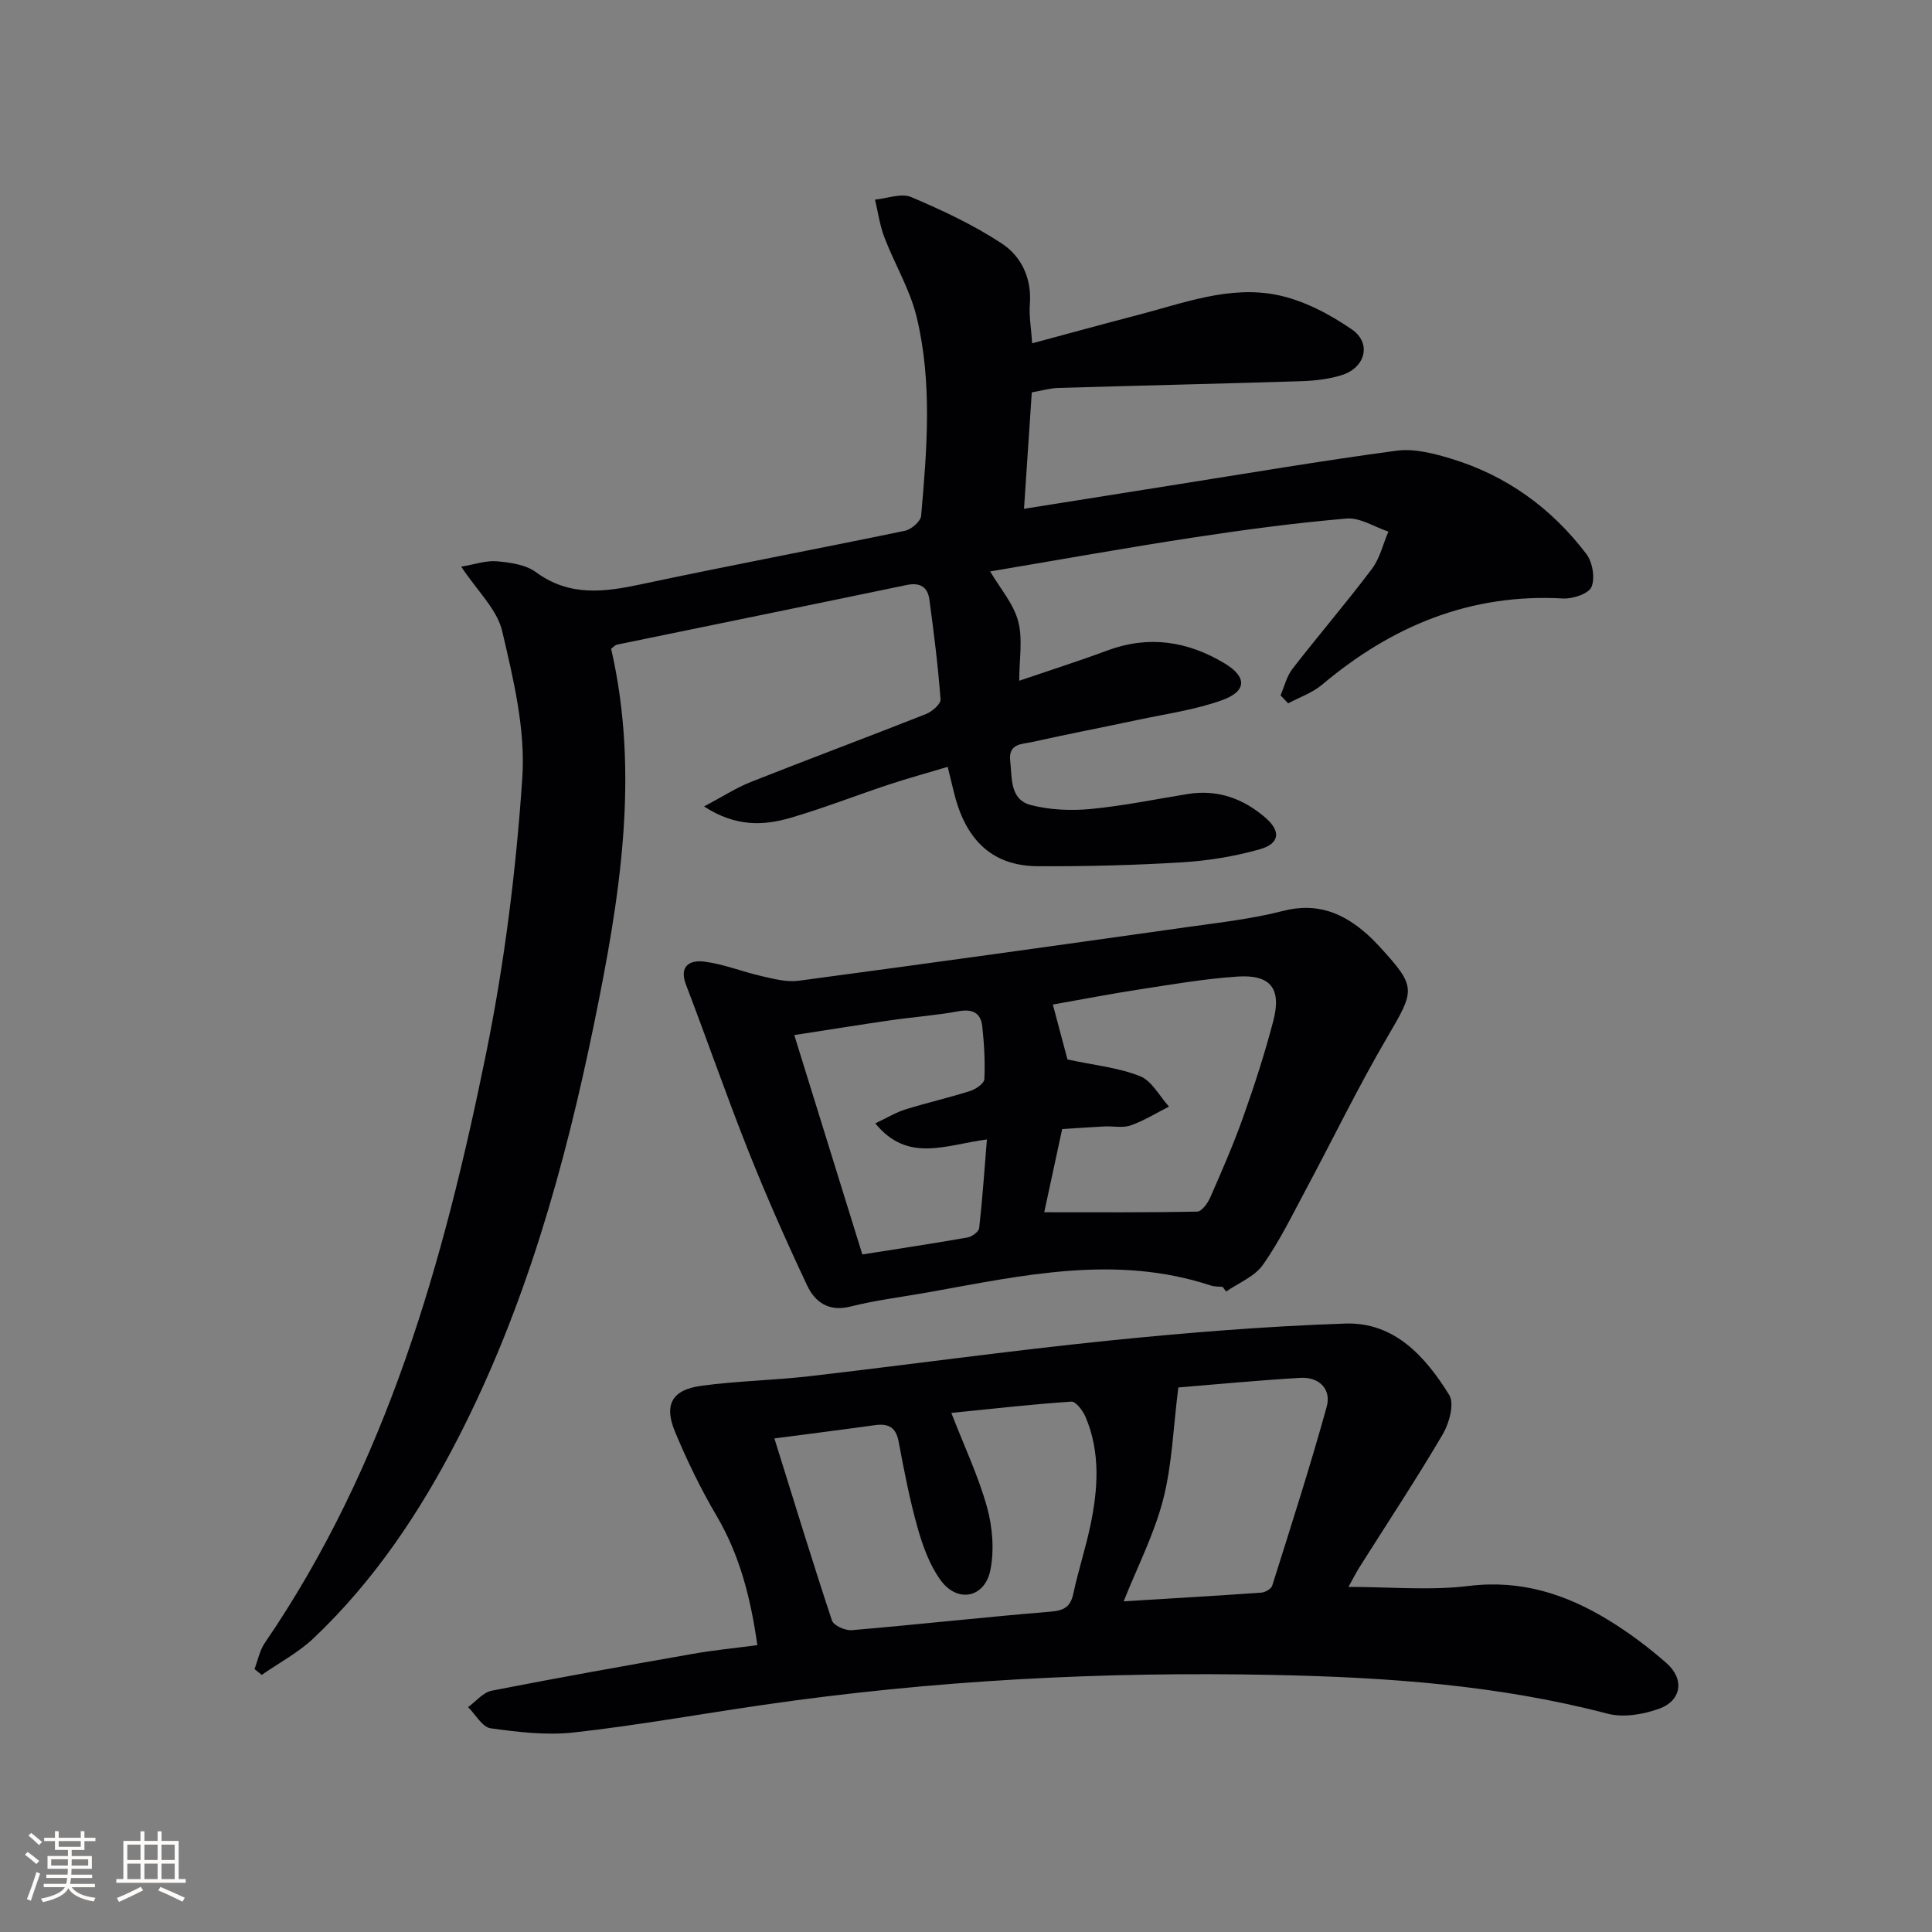 <svg enable-background="new 0 0 400 400" viewBox="0 0 400 400" xmlns="http://www.w3.org/2000/svg"><rect x="0" y="0" width="400" height="400" fill="#808080" stroke="none"/><g fill="#010104"><path d="m265.12 143.96c.8-1.84 1.27-3.93 2.46-5.47 5.4-6.97 11.16-13.67 16.46-20.71 1.65-2.19 2.3-5.13 3.41-7.72-2.89-.96-5.87-2.94-8.66-2.7-10.58.9-21.13 2.31-31.63 3.91-13.95 2.13-27.84 4.63-42.16 7.04 2.09 3.55 4.84 6.69 5.8 10.3.99 3.71.22 7.89.22 12.33 6.36-2.17 12.35-4.07 18.23-6.26 8.6-3.2 16.67-1.93 24.32 2.68 4.62 2.79 4.6 5.74-.54 7.6-5.56 2-11.55 2.83-17.38 4.07-7.3 1.56-14.64 2.96-21.92 4.59-2.06.46-5 .25-4.58 3.9.42 3.58-.12 8.02 4.29 9.16 3.92 1.01 8.25 1.2 12.3.82 6.76-.64 13.45-2.02 20.17-3.11 6.18-1 11.52.95 16.1 4.92 3.24 2.81 2.94 5.36-1.2 6.53-5.22 1.48-10.71 2.37-16.13 2.7-9.93.6-19.89.85-29.84.8-10.1-.05-15.19-6.25-17.38-15.45-.34-1.44-.7-2.88-1.25-5.12-4.17 1.25-8.23 2.36-12.22 3.68-6.78 2.25-13.45 4.87-20.3 6.87-5.64 1.65-11.39 1.89-17.92-2.35 3.79-2.01 6.62-3.86 9.71-5.08 12.04-4.77 24.18-9.29 36.22-14.05 1.27-.5 3.1-2.08 3.03-3.04-.52-6.93-1.38-13.83-2.32-20.72-.34-2.53-1.92-3.53-4.65-2.97-19.99 4.16-39.99 8.23-59.99 12.35-.44.09-.8.54-1.24.86 6.01 26.17 1.74 51.88-3.5 77.48-6.08 29.68-14.22 58.73-28.14 85.85-7.87 15.34-17.37 29.59-29.96 41.52-3.15 2.99-7.14 5.09-10.74 7.6-.5-.4-1-.81-1.5-1.21.7-1.82 1.07-3.86 2.14-5.42 25.24-36.9 37.05-78.93 45.79-121.93 3.83-18.81 6.23-38.04 7.52-57.2.67-10.01-1.84-20.41-4.17-30.35-1.06-4.51-5.15-8.3-8.48-13.34 2.82-.47 5.16-1.31 7.4-1.11 2.76.25 5.95.69 8.07 2.25 6.93 5.09 14.11 4.14 21.77 2.51 18.17-3.87 36.44-7.3 54.63-11.08 1.32-.27 3.25-1.94 3.35-3.09 1.21-13.76 2.35-27.63-.94-41.21-1.38-5.69-4.56-10.93-6.67-16.46-.95-2.48-1.31-5.19-1.94-7.8 2.52-.23 5.44-1.4 7.49-.53 6.47 2.74 12.92 5.77 18.77 9.62 4.07 2.68 6.22 7.23 5.8 12.59-.19 2.43.27 4.91.48 8.07 7.56-2.03 14.7-4 21.86-5.86 9.47-2.46 18.96-6.15 28.82-4.16 5.45 1.1 10.85 3.94 15.49 7.13 4.18 2.87 2.81 7.95-2.09 9.48-2.66.83-5.55 1.16-8.36 1.25-16.77.53-33.54.9-50.31 1.4-1.79.05-3.57.59-5.49.92-.53 7.94-1.05 15.68-1.61 24.1 10.51-1.67 20.45-3.26 30.4-4.83 15.58-2.46 31.13-5.11 46.76-7.2 3.61-.48 7.62.55 11.22 1.64 11.47 3.47 20.84 10.24 28.05 19.75 1.28 1.69 1.84 4.98 1.06 6.82-.59 1.41-3.87 2.5-5.88 2.39-19.21-1.08-35.48 5.7-49.92 17.87-2 1.68-4.65 2.58-7 3.84-.5-.53-1.04-1.09-1.58-1.66z"/><path d="m156.8 340.61c-1.37-9.67-3.6-18.54-8.42-26.74-3.28-5.57-6.13-11.45-8.62-17.42-2.35-5.65-.62-8.71 5.41-9.53 7.39-1.01 14.91-1.13 22.33-1.98 20.63-2.39 41.2-5.25 61.85-7.36 16.34-1.67 32.75-2.99 49.16-3.55 10.19-.35 16.63 6.86 21.54 14.79 1.11 1.79 0 5.83-1.33 8.11-5.48 9.32-11.45 18.35-17.22 27.49-.78 1.24-1.44 2.57-2.31 4.13 8.56 0 16.86.79 24.94-.2 10.77-1.32 20.09 1.7 28.91 7.09 4.24 2.59 8.27 5.62 12 8.9 3.76 3.31 3.12 7.76-1.55 9.44-3.29 1.18-7.39 1.88-10.66 1.02-22.69-5.94-45.72-7.54-69.11-8.02-35.53-.74-70.79 1.11-105.91 6.23-12.98 1.89-25.9 4.21-38.92 5.67-5.69.64-11.6-.06-17.32-.86-1.72-.24-3.12-2.86-4.66-4.38 1.62-1.17 3.11-3.05 4.89-3.4 13.84-2.71 27.72-5.18 41.61-7.62 4.37-.78 8.8-1.2 13.39-1.81zm3.53-42.8c4.11 13.18 7.87 25.49 11.92 37.7.35 1.04 2.75 2.12 4.1 2 13.72-1.17 27.41-2.7 41.13-3.83 2.82-.23 4.16-.99 4.75-3.77 1-4.69 2.51-9.27 3.5-13.96 1.6-7.57 2.14-15.19-.96-22.55-.55-1.31-2.03-3.27-2.96-3.21-8.17.55-16.32 1.48-24.85 2.34 2.76 7.1 5.63 13.15 7.39 19.5 1.14 4.13 1.53 8.87.7 13.03-1.16 5.78-6.82 6.88-10.29 2.12-2.27-3.11-3.69-7.03-4.76-10.79-1.66-5.88-2.82-11.91-3.95-17.93-.56-2.99-2.14-3.77-4.88-3.4-6.36.89-12.76 1.69-20.84 2.75zm72.31 33.73c9.64-.59 19.07-1.14 28.48-1.8.82-.06 2.07-.77 2.28-1.45 3.88-12.31 7.84-24.61 11.28-37.04 1-3.62-1.55-6.21-5.44-5.98-8.7.5-17.39 1.35-25.28 1.99-1.07 8.45-1.29 16.03-3.14 23.18-1.84 7.16-5.31 13.9-8.18 21.1z"/><path d="m253.14 266.44c-.83-.09-1.7-.04-2.47-.29-19.67-6.5-39.06-2.07-58.48 1.41-5.38.96-10.84 1.62-16.13 2.95-4.51 1.13-7.33-.94-8.95-4.37-4.31-9.14-8.41-18.4-12.15-27.8-4.53-11.39-8.53-22.98-12.92-34.43-1.55-4.04.92-5.18 3.75-4.82 4.05.51 7.94 2.11 11.96 3.02 2.47.56 5.12 1.27 7.55.95 26.96-3.6 53.89-7.36 80.82-11.16 6.55-.92 13.17-1.67 19.55-3.31 6.96-1.79 12.37.39 17.36 4.82.87.77 1.69 1.6 2.48 2.46 7.82 8.52 7.51 8.98 1.69 18.91-6.03 10.29-11.24 21.07-16.88 31.6-2.81 5.25-5.44 10.67-8.86 15.51-1.71 2.42-5.02 3.71-7.6 5.51-.25-.32-.48-.64-.72-.96zm-36.94-15.46c10.54 0 21.11.08 31.67-.13.93-.02 2.17-1.73 2.69-2.91 2.4-5.48 4.8-10.97 6.8-16.59 2.33-6.56 4.49-13.2 6.25-19.93 1.77-6.76-.53-9.69-7.43-9.23-6.77.45-13.49 1.62-20.21 2.65-5.97.91-11.9 2.07-17.99 3.14 1.21 4.56 2.27 8.52 3.03 11.37 5.57 1.2 10.56 1.68 15.02 3.46 2.45.97 4.03 4.13 6 6.3-2.63 1.33-5.17 2.92-7.93 3.89-1.64.58-3.63.12-5.46.22-3.09.16-6.17.38-8.73.54-1.34 6.23-2.52 11.68-3.71 17.22zm-37.66 8.74c7.48-1.18 14.66-2.26 21.8-3.52.92-.16 2.31-1.2 2.39-1.96.67-5.96 1.08-11.95 1.6-18.33-8.56 1.12-16.38 4.93-23.11-3.33 2.47-1.16 4.29-2.29 6.28-2.9 4.44-1.38 8.99-2.41 13.41-3.82 1.15-.37 2.85-1.56 2.89-2.44.17-3.62-.04-7.29-.43-10.91-.31-2.86-2.07-3.67-4.97-3.13-4.57.84-9.22 1.17-13.82 1.83-6.47.93-12.92 1.98-20.13 3.09 4.8 15.48 9.3 30 14.09 45.42z"/></g><path d="m5.17 384 .55-.58c.85.61 1.65 1.24 2.4 1.87l-.59.64c-.83-.73-1.62-1.38-2.36-1.93m1.22 9.53-.82-.34c.71-1.76 1.37-3.64 1.98-5.63.24.13.5.25.76.36-.6 1.67-1.24 3.54-1.92 5.61m-.5-13.5.57-.54c.56.44 1.31 1.06 2.26 1.87l-.64.64c-.68-.66-1.41-1.32-2.19-1.97m3.25.46h2.24v-1.36h.77v1.36h4.57v-1.36h.76v1.36h2.28v.69h-2.28v1.84h-2.64v1.26h4.18v2.64h-4.21c0 .45-.02.86-.05 1.21h4.32v.69h-4.38c-.04.34-.1.75-.19 1.22h5.15v.69h-4.82c.87 1.19 2.51 1.92 4.93 2.19-.17.31-.3.57-.37.76-2.77-.49-4.52-1.41-5.26-2.76-.56 1.26-2.3 2.23-5.24 2.9-.12-.25-.26-.48-.43-.72 2.73-.55 4.38-1.34 4.96-2.38h-4.38v-.69h4.65c.1-.38.17-.79.21-1.22h-4.32v-.69h4.4c.03-.34.05-.75.05-1.21h-4.2v-2.64h4.23v-1.26h-2.69v-1.84h-2.24zm1.46 4.46v1.29h3.45c.01-.4.02-.57.01-.53v-.32-.45h-3.46zm1.55-2.59h4.57v-1.19h-4.57zm6.11 2.59h-3.42v.77c-.01.19-.01.37-.02.53h3.44z" fill="#fcfbfa"/><path d="m32.63 379.16h.82v1.98h3.54v7.89h1.46v.78h-14.37v-.78h1.46v-7.89h3.54v-1.98h.82v1.98h2.73zm-3.49 11.48.5.73c-1.61.82-3.28 1.63-5 2.41-.13-.27-.28-.55-.44-.82 1.75-.72 3.4-1.49 4.94-2.32m-2.78-5.55h2.73v-3.18h-2.73zm0 3.95h2.73v-3.2h-2.73zm3.54-3.95h2.73v-3.18h-2.73zm0 3.95h2.73v-3.2h-2.73zm7.89 4.68c-1.84-.92-3.51-1.7-5.02-2.32l.45-.73c1.89.8 3.57 1.55 5.04 2.23zm-1.62-11.81h-2.73v3.18h2.73zm-2.73 7.13h2.73v-3.2h-2.73z" fill="#fcfbfa"/></svg>